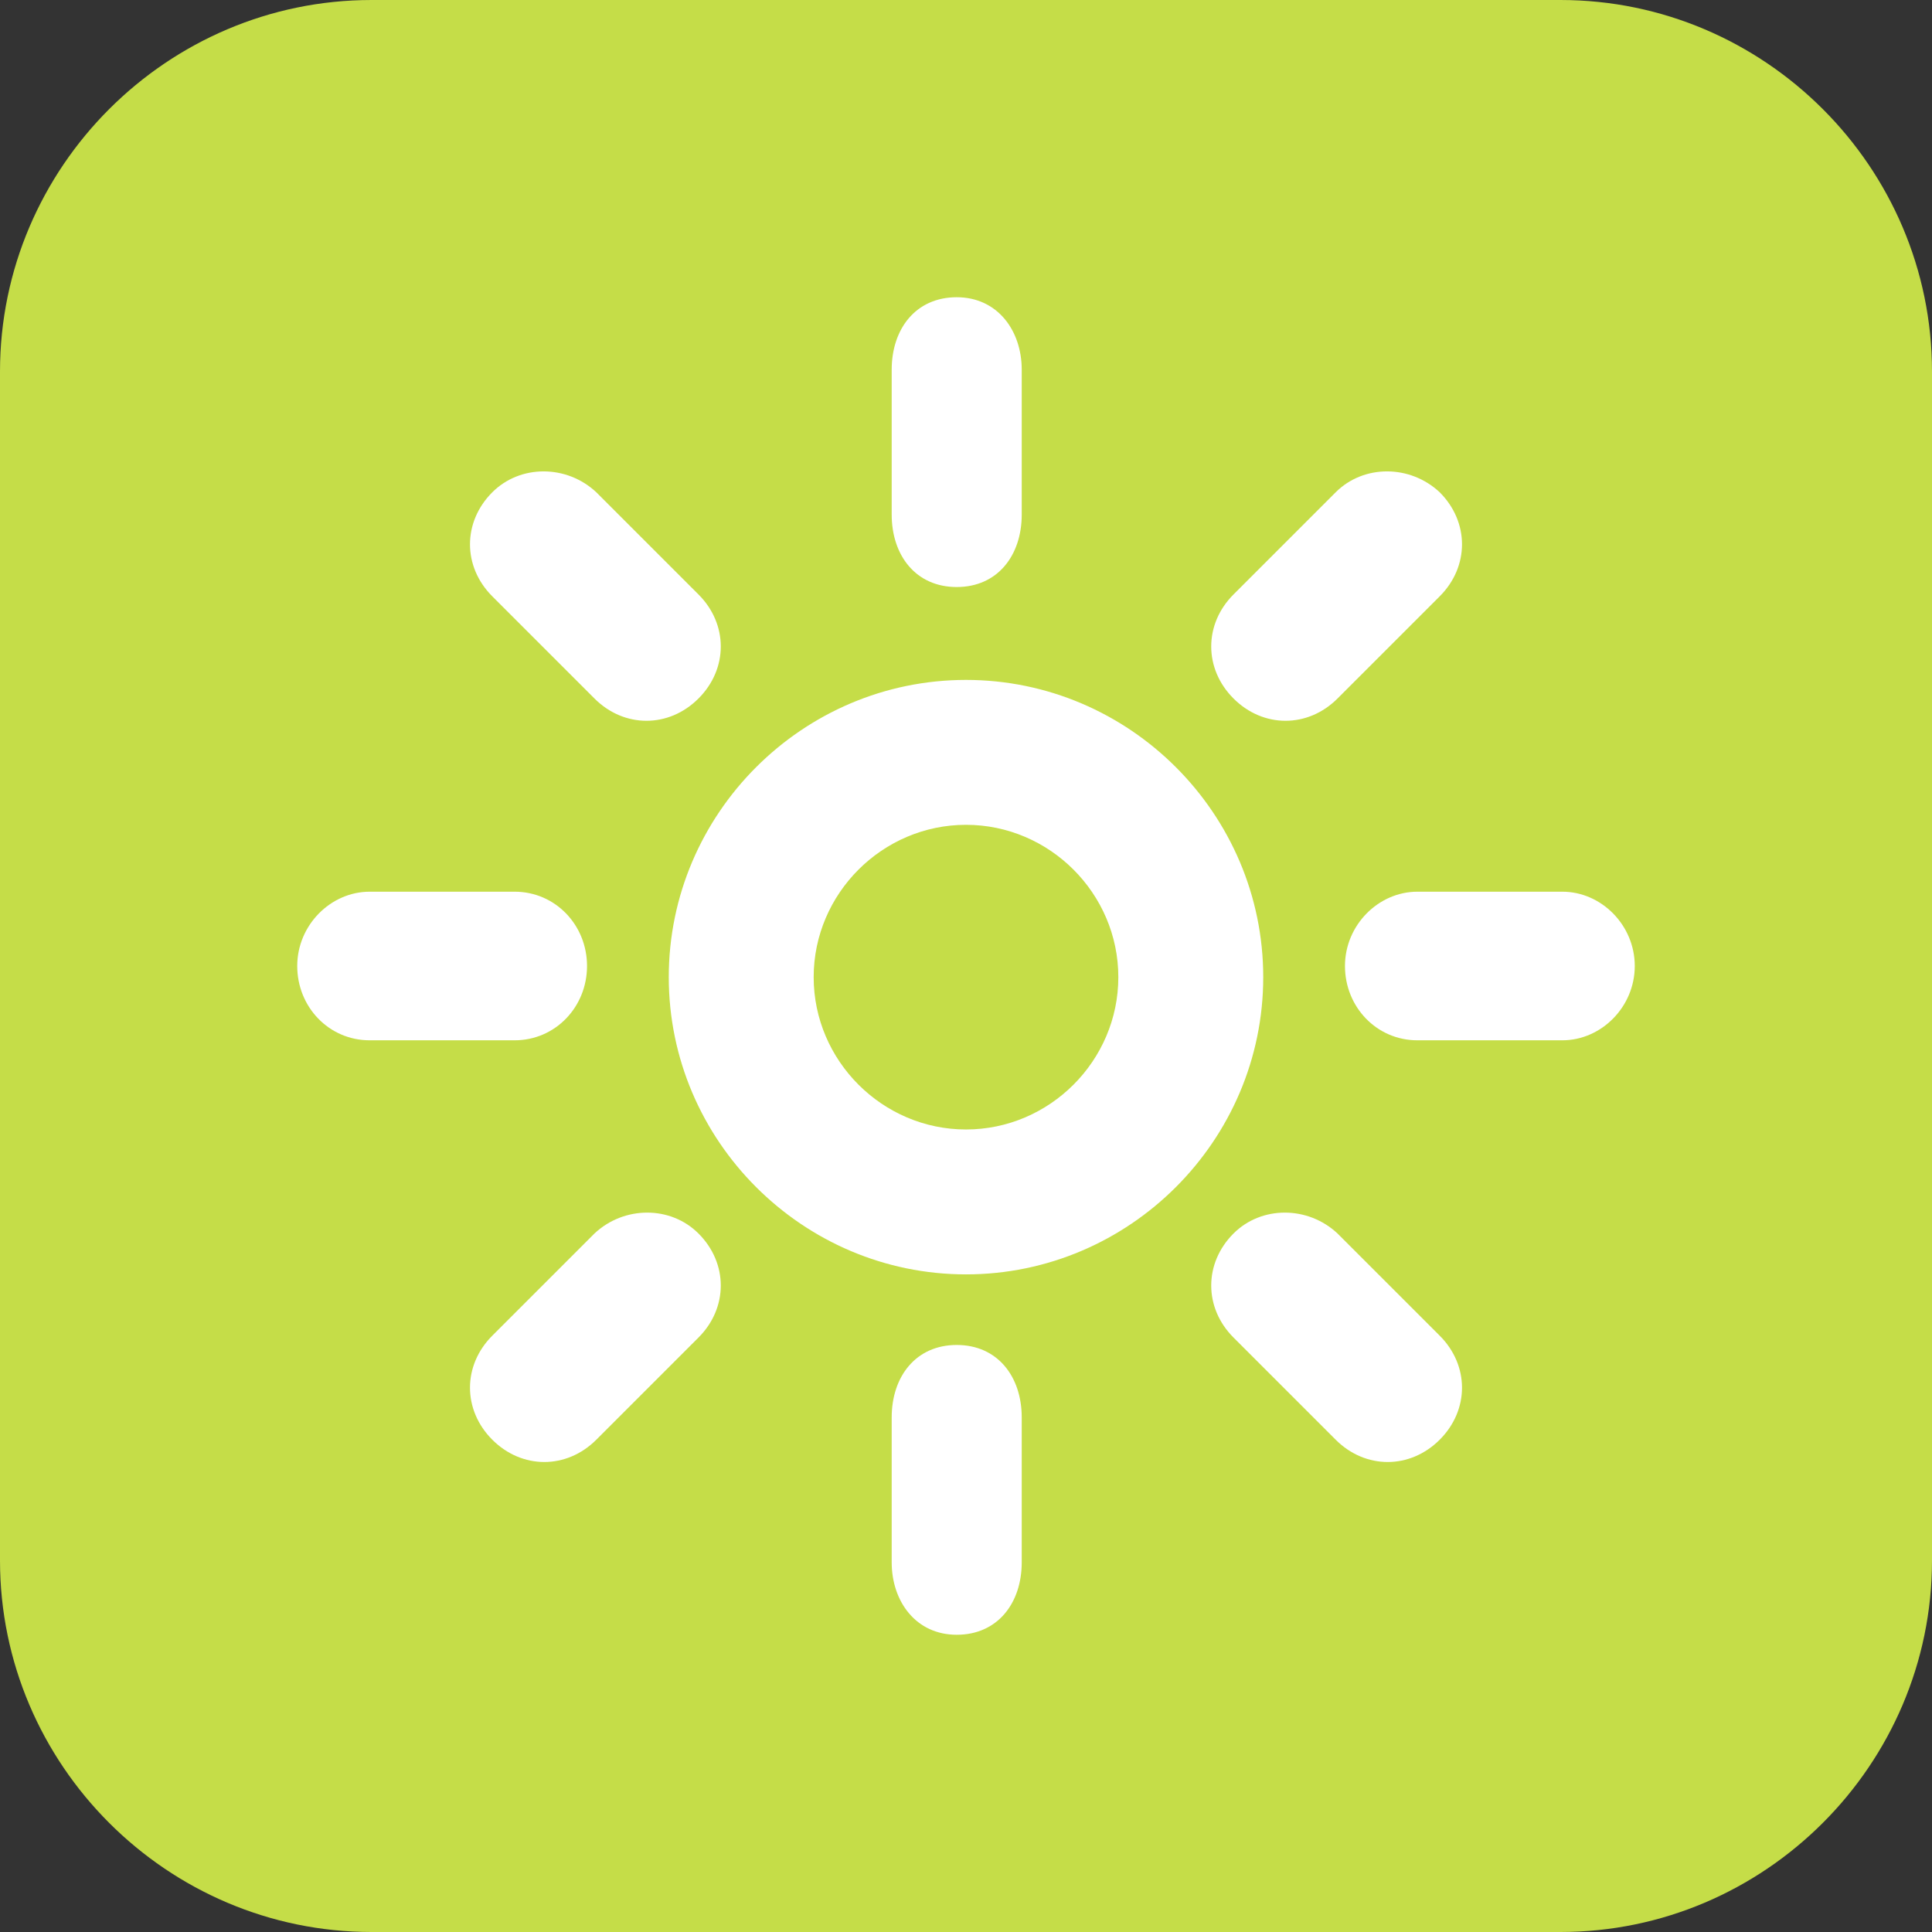 <?xml version="1.0" encoding="UTF-8"?> <svg xmlns="http://www.w3.org/2000/svg" width="26" height="26" viewBox="0 0 26 26" fill="none"><rect x="0" y="0" width="26" height="26" fill="#333333" stroke="none"/> <g clip-path="url(#clip0_306_119)"> <path d="M21 26H5C2.25 26 0 23.75 0 21V5C0 2.25 2.25 0 5 0H21C23.75 0 26 2.25 26 5V21C26 23.75 23.75 26 21 26Z" fill="#C5DD48"></path> <path d="M13 9.15C10.8 9.15 9 10.95 9 13.15C9 15.35 10.8 17.15 13 17.15C15.2 17.15 17 15.35 17 13.15C17 10.95 15.2 9.15 13 9.15ZM13 15.2C11.875 15.2 10.95 14.275 10.95 13.15C10.95 12.025 11.875 11.1 13 11.1C14.125 11.1 15.05 12.025 15.05 13.15C15.05 14.275 14.125 15.2 13 15.2ZM12 6.925V4.975C12 4.425 12.325 4 12.875 4C13.425 4 13.75 4.45 13.75 4.975V6.925C13.75 7.475 13.425 7.9 12.875 7.9C12.325 7.9 12 7.475 12 6.925ZM13.75 19.075V21.025C13.75 21.575 13.425 22 12.875 22C12.325 22 12 21.55 12 21.025V19.075C12 18.525 12.325 18.1 12.875 18.1C13.425 18.1 13.75 18.525 13.75 19.075ZM6.925 14H4.975C4.425 14 4 13.55 4 13C4 12.45 4.45 12 4.975 12H6.925C7.475 12 7.9 12.45 7.9 13C7.9 13.55 7.475 14 6.925 14ZM22 13C22 13.55 21.55 14 21.025 14H19.075C18.525 14 18.1 13.55 18.1 13C18.1 12.45 18.55 12 19.075 12H21.025C21.55 12 22 12.45 22 13ZM6.625 8.025C6.425 7.825 6.325 7.575 6.325 7.325C6.325 7.075 6.425 6.825 6.625 6.625C7 6.25 7.625 6.25 8.025 6.625L9.4 8C9.6 8.2 9.7 8.45 9.7 8.7C9.7 8.95 9.6 9.2 9.4 9.4C9.2 9.6 8.95 9.7 8.7 9.7C8.45 9.7 8.2 9.6 8 9.4L6.625 8.025ZM19.375 17.975C19.575 18.175 19.675 18.425 19.675 18.675C19.675 18.925 19.575 19.175 19.375 19.375C19.175 19.575 18.925 19.675 18.675 19.675C18.425 19.675 18.175 19.575 17.975 19.375L16.6 18C16.4 17.8 16.3 17.55 16.3 17.3C16.3 17.05 16.4 16.8 16.6 16.6C16.975 16.225 17.6 16.225 18 16.6L19.375 17.975ZM9.4 16.6C9.6 16.8 9.7 17.05 9.7 17.3C9.7 17.55 9.6 17.8 9.4 18L8.025 19.375C7.825 19.575 7.575 19.675 7.325 19.675C7.075 19.675 6.825 19.575 6.625 19.375C6.425 19.175 6.325 18.925 6.325 18.675C6.325 18.425 6.425 18.175 6.625 17.975L8 16.6C8.4 16.225 9.025 16.225 9.4 16.6ZM16.6 9.4C16.4 9.2 16.3 8.95 16.3 8.7C16.3 8.45 16.4 8.2 16.6 8L17.975 6.625C18.35 6.25 18.975 6.25 19.375 6.625C19.575 6.825 19.675 7.075 19.675 7.325C19.675 7.575 19.575 7.825 19.375 8.025L18 9.4C17.8 9.6 17.55 9.7 17.3 9.7C17.05 9.7 16.8 9.6 16.6 9.4Z" fill="white"></path> </g> <defs> <clipPath id="clip0_306_119"> <rect width="26" height="26" fill="white"></rect> </clipPath> </defs> </svg> 
